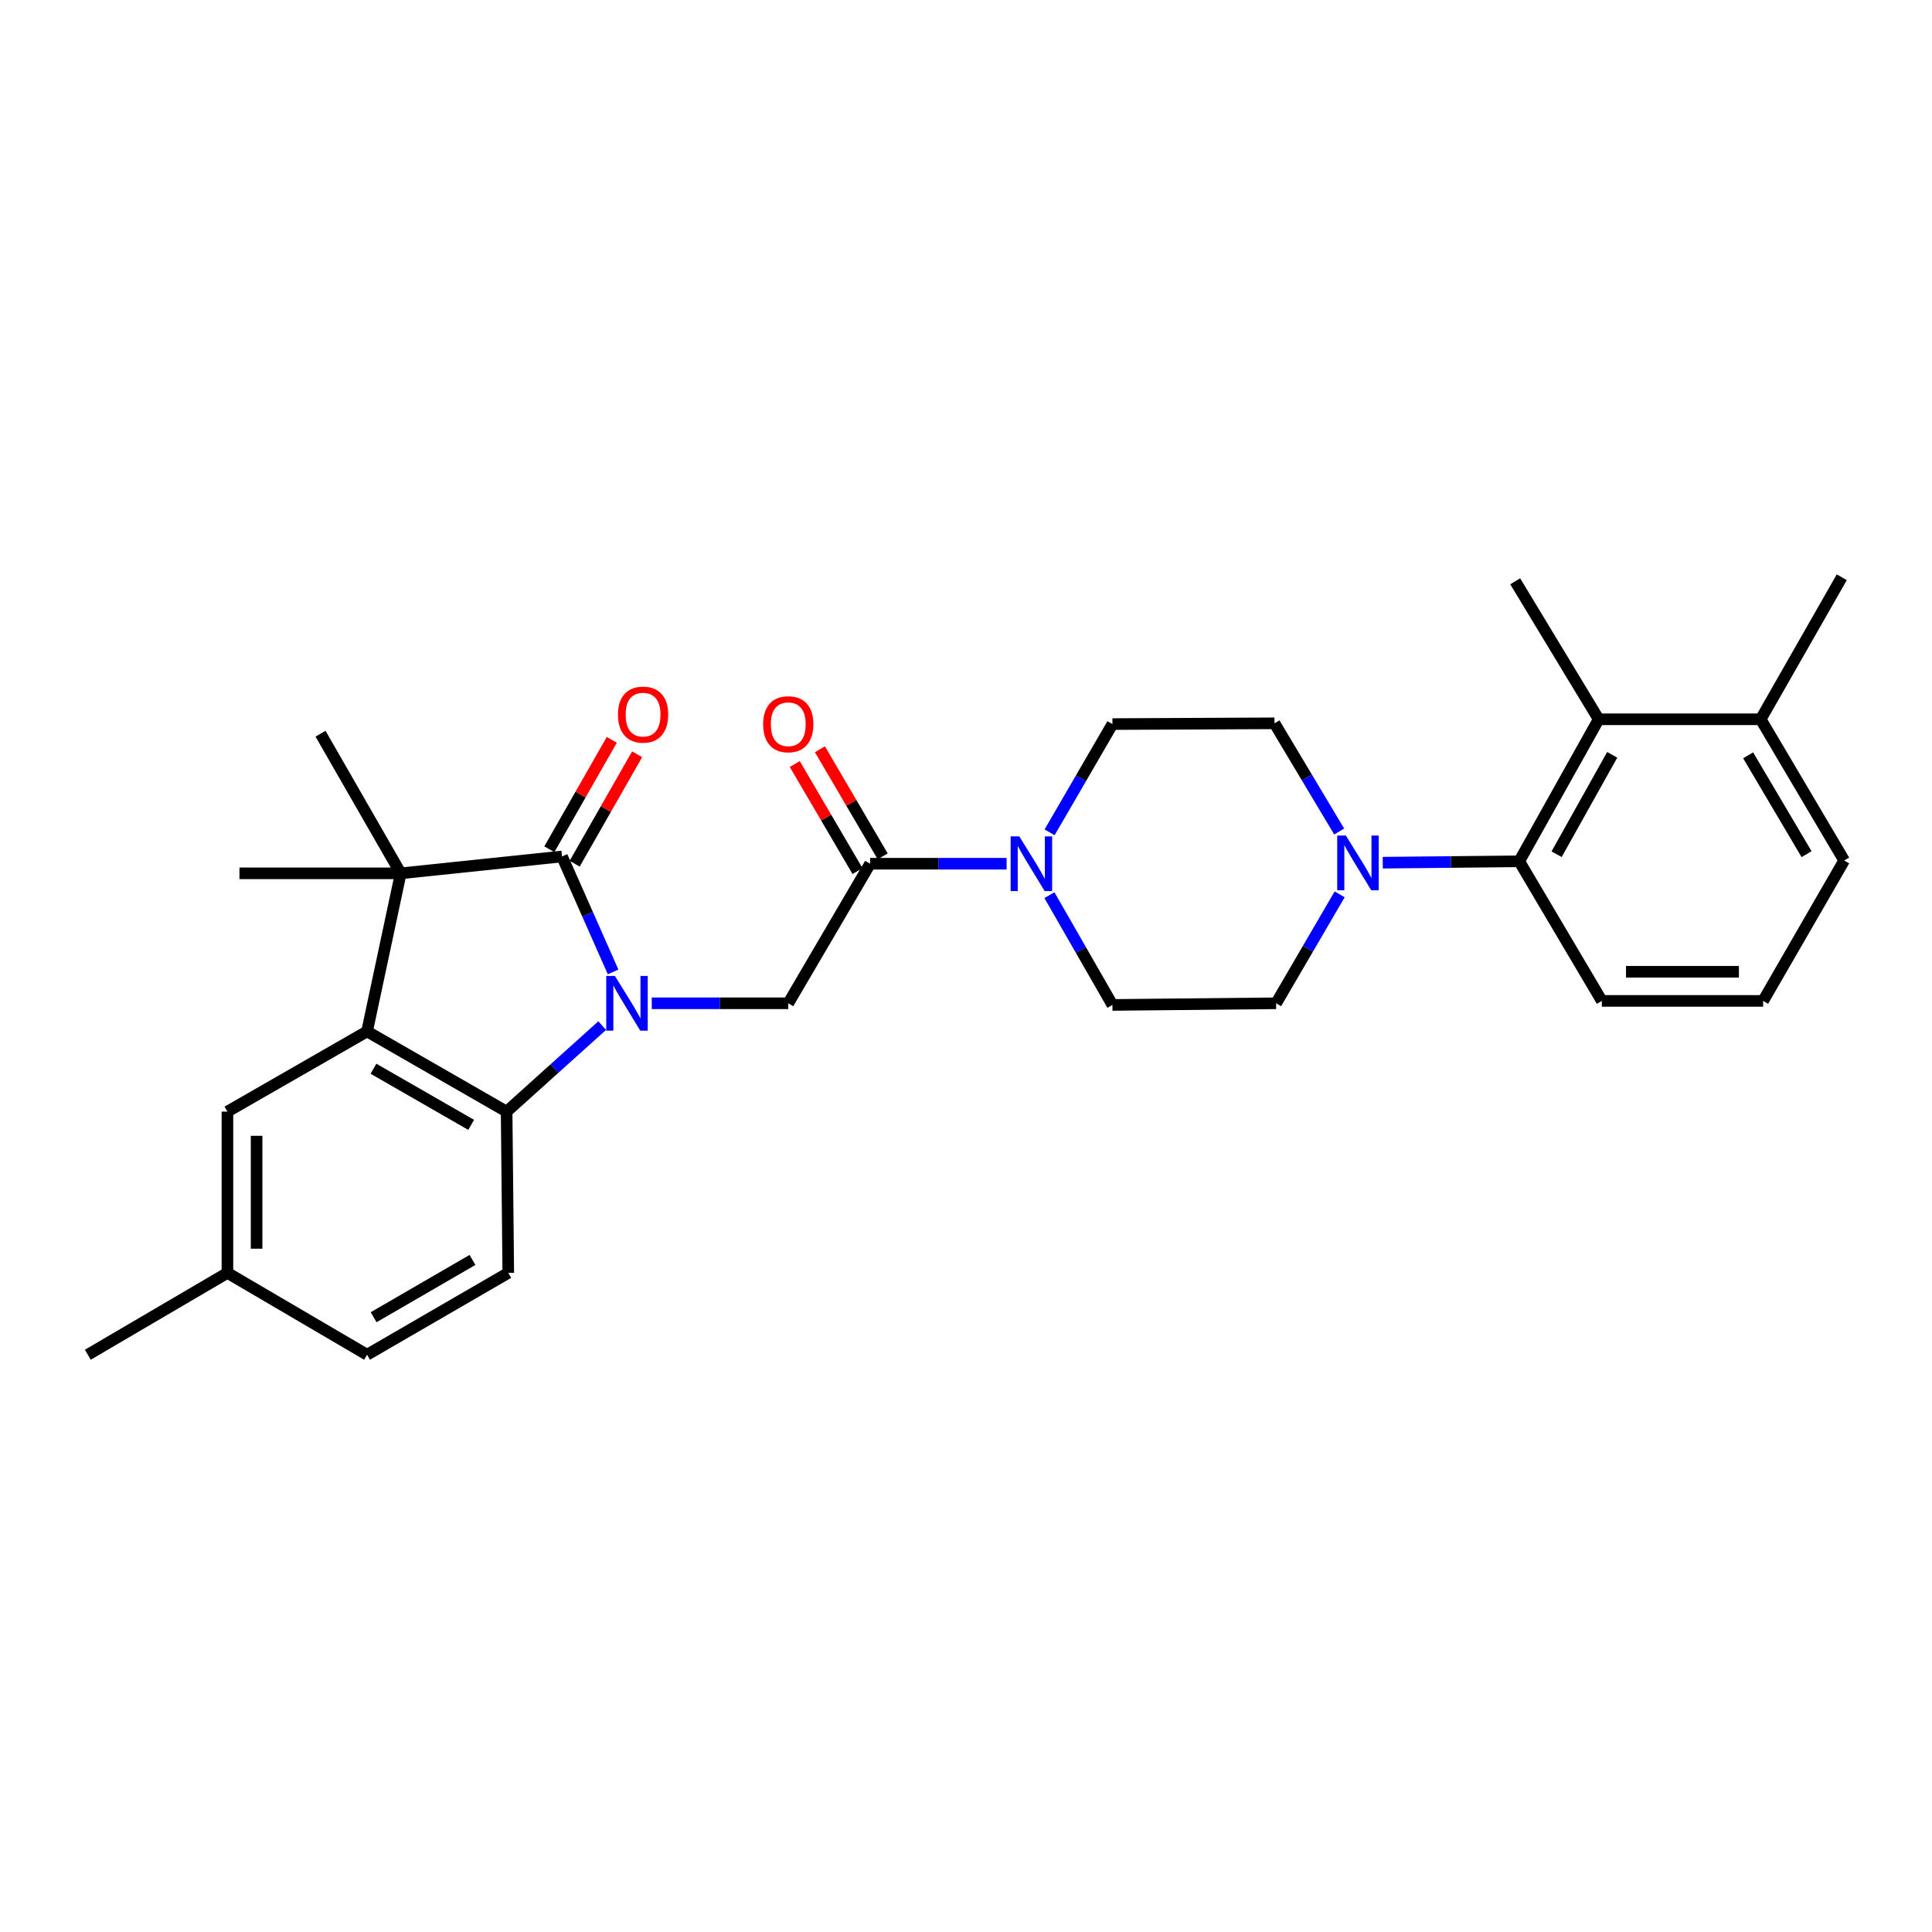 <?xml version='1.0' encoding='iso-8859-1'?>
<svg version='1.1' baseProfile='full'
              xmlns='http://www.w3.org/2000/svg'
                      xmlns:rdkit='http://www.rdkit.org/xml'
                      xmlns:xlink='http://www.w3.org/1999/xlink'
                  xml:space='preserve'
width='1000px' height='1000px' viewBox='0 0 1000 1000'>
<!-- END OF HEADER -->
<rect style='opacity:1.0;fill:#FFFFFF;stroke:none' width='1000' height='1000' x='0' y='0'> </rect>
<path class='bond-0' d='M 317.341,503.063 L 304.116,473.185' style='fill:none;fill-rule:evenodd;stroke:#0000FF;stroke-width:6px;stroke-linecap:butt;stroke-linejoin:miter;stroke-opacity:1' />
<path class='bond-0' d='M 304.116,473.185 L 290.891,443.307' style='fill:none;fill-rule:evenodd;stroke:#000000;stroke-width:6px;stroke-linecap:butt;stroke-linejoin:miter;stroke-opacity:1' />
<path class='bond-3' d='M 311.693,530.852 L 286.96,553.113' style='fill:none;fill-rule:evenodd;stroke:#0000FF;stroke-width:6px;stroke-linecap:butt;stroke-linejoin:miter;stroke-opacity:1' />
<path class='bond-3' d='M 286.96,553.113 L 262.226,575.373' style='fill:none;fill-rule:evenodd;stroke:#000000;stroke-width:6px;stroke-linecap:butt;stroke-linejoin:miter;stroke-opacity:1' />
<path class='bond-4' d='M 337.355,519.3 L 372.678,519.3' style='fill:none;fill-rule:evenodd;stroke:#0000FF;stroke-width:6px;stroke-linecap:butt;stroke-linejoin:miter;stroke-opacity:1' />
<path class='bond-4' d='M 372.678,519.3 L 408.001,519.3' style='fill:none;fill-rule:evenodd;stroke:#000000;stroke-width:6px;stroke-linecap:butt;stroke-linejoin:miter;stroke-opacity:1' />
<path class='bond-1' d='M 290.891,443.307 L 207.419,452.034' style='fill:none;fill-rule:evenodd;stroke:#000000;stroke-width:6px;stroke-linecap:butt;stroke-linejoin:miter;stroke-opacity:1' />
<path class='bond-11' d='M 297.445,447.048 L 313.609,418.734' style='fill:none;fill-rule:evenodd;stroke:#000000;stroke-width:6px;stroke-linecap:butt;stroke-linejoin:miter;stroke-opacity:1' />
<path class='bond-11' d='M 313.609,418.734 L 329.773,390.42' style='fill:none;fill-rule:evenodd;stroke:#FF0000;stroke-width:6px;stroke-linecap:butt;stroke-linejoin:miter;stroke-opacity:1' />
<path class='bond-11' d='M 284.338,439.565 L 300.503,411.252' style='fill:none;fill-rule:evenodd;stroke:#000000;stroke-width:6px;stroke-linecap:butt;stroke-linejoin:miter;stroke-opacity:1' />
<path class='bond-11' d='M 300.503,411.252 L 316.667,382.938' style='fill:none;fill-rule:evenodd;stroke:#FF0000;stroke-width:6px;stroke-linecap:butt;stroke-linejoin:miter;stroke-opacity:1' />
<path class='bond-21' d='M 207.419,452.034 L 165.909,379.772' style='fill:none;fill-rule:evenodd;stroke:#000000;stroke-width:6px;stroke-linecap:butt;stroke-linejoin:miter;stroke-opacity:1' />
<path class='bond-22' d='M 207.419,452.034 L 123.947,452.034' style='fill:none;fill-rule:evenodd;stroke:#000000;stroke-width:6px;stroke-linecap:butt;stroke-linejoin:miter;stroke-opacity:1' />
<path class='bond-29' d='M 207.419,452.034 L 189.989,533.863' style='fill:none;fill-rule:evenodd;stroke:#000000;stroke-width:6px;stroke-linecap:butt;stroke-linejoin:miter;stroke-opacity:1' />
<path class='bond-2' d='M 189.989,533.863 L 262.226,575.373' style='fill:none;fill-rule:evenodd;stroke:#000000;stroke-width:6px;stroke-linecap:butt;stroke-linejoin:miter;stroke-opacity:1' />
<path class='bond-2' d='M 193.305,553.175 L 243.872,582.232' style='fill:none;fill-rule:evenodd;stroke:#000000;stroke-width:6px;stroke-linecap:butt;stroke-linejoin:miter;stroke-opacity:1' />
<path class='bond-12' d='M 189.989,533.863 L 117.717,575.373' style='fill:none;fill-rule:evenodd;stroke:#000000;stroke-width:6px;stroke-linecap:butt;stroke-linejoin:miter;stroke-opacity:1' />
<path class='bond-10' d='M 262.226,575.373 L 263.081,658.846' style='fill:none;fill-rule:evenodd;stroke:#000000;stroke-width:6px;stroke-linecap:butt;stroke-linejoin:miter;stroke-opacity:1' />
<path class='bond-5' d='M 408.001,519.3 L 450.366,447.063' style='fill:none;fill-rule:evenodd;stroke:#000000;stroke-width:6px;stroke-linecap:butt;stroke-linejoin:miter;stroke-opacity:1' />
<path class='bond-6' d='M 450.366,447.063 L 485.689,447.063' style='fill:none;fill-rule:evenodd;stroke:#000000;stroke-width:6px;stroke-linecap:butt;stroke-linejoin:miter;stroke-opacity:1' />
<path class='bond-6' d='M 485.689,447.063 L 521.012,447.063' style='fill:none;fill-rule:evenodd;stroke:#0000FF;stroke-width:6px;stroke-linecap:butt;stroke-linejoin:miter;stroke-opacity:1' />
<path class='bond-17' d='M 456.876,443.247 L 440.633,415.534' style='fill:none;fill-rule:evenodd;stroke:#000000;stroke-width:6px;stroke-linecap:butt;stroke-linejoin:miter;stroke-opacity:1' />
<path class='bond-17' d='M 440.633,415.534 L 424.39,387.822' style='fill:none;fill-rule:evenodd;stroke:#FF0000;stroke-width:6px;stroke-linecap:butt;stroke-linejoin:miter;stroke-opacity:1' />
<path class='bond-17' d='M 443.856,450.878 L 427.613,423.166' style='fill:none;fill-rule:evenodd;stroke:#000000;stroke-width:6px;stroke-linecap:butt;stroke-linejoin:miter;stroke-opacity:1' />
<path class='bond-17' d='M 427.613,423.166 L 411.37,395.453' style='fill:none;fill-rule:evenodd;stroke:#FF0000;stroke-width:6px;stroke-linecap:butt;stroke-linejoin:miter;stroke-opacity:1' />
<path class='bond-13' d='M 543.27,430.813 L 559.531,402.798' style='fill:none;fill-rule:evenodd;stroke:#0000FF;stroke-width:6px;stroke-linecap:butt;stroke-linejoin:miter;stroke-opacity:1' />
<path class='bond-13' d='M 559.531,402.798 L 575.793,374.783' style='fill:none;fill-rule:evenodd;stroke:#000000;stroke-width:6px;stroke-linecap:butt;stroke-linejoin:miter;stroke-opacity:1' />
<path class='bond-14' d='M 543.175,463.33 L 559.484,491.743' style='fill:none;fill-rule:evenodd;stroke:#0000FF;stroke-width:6px;stroke-linecap:butt;stroke-linejoin:miter;stroke-opacity:1' />
<path class='bond-14' d='M 559.484,491.743 L 575.793,520.155' style='fill:none;fill-rule:evenodd;stroke:#000000;stroke-width:6px;stroke-linecap:butt;stroke-linejoin:miter;stroke-opacity:1' />
<path class='bond-7' d='M 693.402,462.914 L 676.958,491.107' style='fill:none;fill-rule:evenodd;stroke:#0000FF;stroke-width:6px;stroke-linecap:butt;stroke-linejoin:miter;stroke-opacity:1' />
<path class='bond-7' d='M 676.958,491.107 L 660.514,519.3' style='fill:none;fill-rule:evenodd;stroke:#000000;stroke-width:6px;stroke-linecap:butt;stroke-linejoin:miter;stroke-opacity:1' />
<path class='bond-8' d='M 715.714,446.523 L 751.033,446.168' style='fill:none;fill-rule:evenodd;stroke:#0000FF;stroke-width:6px;stroke-linecap:butt;stroke-linejoin:miter;stroke-opacity:1' />
<path class='bond-8' d='M 751.033,446.168 L 786.351,445.813' style='fill:none;fill-rule:evenodd;stroke:#000000;stroke-width:6px;stroke-linecap:butt;stroke-linejoin:miter;stroke-opacity:1' />
<path class='bond-31' d='M 693.161,430.387 L 676.419,402.388' style='fill:none;fill-rule:evenodd;stroke:#0000FF;stroke-width:6px;stroke-linecap:butt;stroke-linejoin:miter;stroke-opacity:1' />
<path class='bond-31' d='M 676.419,402.388 L 659.676,374.389' style='fill:none;fill-rule:evenodd;stroke:#000000;stroke-width:6px;stroke-linecap:butt;stroke-linejoin:miter;stroke-opacity:1' />
<path class='bond-9' d='M 786.351,445.813 L 827.476,372.301' style='fill:none;fill-rule:evenodd;stroke:#000000;stroke-width:6px;stroke-linecap:butt;stroke-linejoin:miter;stroke-opacity:1' />
<path class='bond-9' d='M 805.691,442.154 L 834.478,390.696' style='fill:none;fill-rule:evenodd;stroke:#000000;stroke-width:6px;stroke-linecap:butt;stroke-linejoin:miter;stroke-opacity:1' />
<path class='bond-23' d='M 786.351,445.813 L 829.102,518.068' style='fill:none;fill-rule:evenodd;stroke:#000000;stroke-width:6px;stroke-linecap:butt;stroke-linejoin:miter;stroke-opacity:1' />
<path class='bond-18' d='M 827.476,372.301 L 911.334,372.301' style='fill:none;fill-rule:evenodd;stroke:#000000;stroke-width:6px;stroke-linecap:butt;stroke-linejoin:miter;stroke-opacity:1' />
<path class='bond-24' d='M 827.476,372.301 L 784.264,300.877' style='fill:none;fill-rule:evenodd;stroke:#000000;stroke-width:6px;stroke-linecap:butt;stroke-linejoin:miter;stroke-opacity:1' />
<path class='bond-19' d='M 263.081,658.846 L 189.989,701.211' style='fill:none;fill-rule:evenodd;stroke:#000000;stroke-width:6px;stroke-linecap:butt;stroke-linejoin:miter;stroke-opacity:1' />
<path class='bond-19' d='M 244.55,652.144 L 193.385,681.799' style='fill:none;fill-rule:evenodd;stroke:#000000;stroke-width:6px;stroke-linecap:butt;stroke-linejoin:miter;stroke-opacity:1' />
<path class='bond-30' d='M 117.717,575.373 L 117.717,658.846' style='fill:none;fill-rule:evenodd;stroke:#000000;stroke-width:6px;stroke-linecap:butt;stroke-linejoin:miter;stroke-opacity:1' />
<path class='bond-30' d='M 132.809,587.894 L 132.809,646.325' style='fill:none;fill-rule:evenodd;stroke:#000000;stroke-width:6px;stroke-linecap:butt;stroke-linejoin:miter;stroke-opacity:1' />
<path class='bond-16' d='M 575.793,374.783 L 659.676,374.389' style='fill:none;fill-rule:evenodd;stroke:#000000;stroke-width:6px;stroke-linecap:butt;stroke-linejoin:miter;stroke-opacity:1' />
<path class='bond-15' d='M 575.793,520.155 L 660.514,519.3' style='fill:none;fill-rule:evenodd;stroke:#000000;stroke-width:6px;stroke-linecap:butt;stroke-linejoin:miter;stroke-opacity:1' />
<path class='bond-27' d='M 911.334,372.301 L 953.296,298.789' style='fill:none;fill-rule:evenodd;stroke:#000000;stroke-width:6px;stroke-linecap:butt;stroke-linejoin:miter;stroke-opacity:1' />
<path class='bond-32' d='M 911.334,372.301 L 954.545,445.394' style='fill:none;fill-rule:evenodd;stroke:#000000;stroke-width:6px;stroke-linecap:butt;stroke-linejoin:miter;stroke-opacity:1' />
<path class='bond-32' d='M 904.824,390.945 L 935.073,442.11' style='fill:none;fill-rule:evenodd;stroke:#000000;stroke-width:6px;stroke-linecap:butt;stroke-linejoin:miter;stroke-opacity:1' />
<path class='bond-20' d='M 189.989,701.211 L 117.717,658.846' style='fill:none;fill-rule:evenodd;stroke:#000000;stroke-width:6px;stroke-linecap:butt;stroke-linejoin:miter;stroke-opacity:1' />
<path class='bond-28' d='M 117.717,658.846 L 45.455,701.211' style='fill:none;fill-rule:evenodd;stroke:#000000;stroke-width:6px;stroke-linecap:butt;stroke-linejoin:miter;stroke-opacity:1' />
<path class='bond-25' d='M 829.102,518.068 L 912.583,518.068' style='fill:none;fill-rule:evenodd;stroke:#000000;stroke-width:6px;stroke-linecap:butt;stroke-linejoin:miter;stroke-opacity:1' />
<path class='bond-25' d='M 841.624,502.976 L 900.061,502.976' style='fill:none;fill-rule:evenodd;stroke:#000000;stroke-width:6px;stroke-linecap:butt;stroke-linejoin:miter;stroke-opacity:1' />
<path class='bond-26' d='M 912.583,518.068 L 954.545,445.394' style='fill:none;fill-rule:evenodd;stroke:#000000;stroke-width:6px;stroke-linecap:butt;stroke-linejoin:miter;stroke-opacity:1' />
<path  class='atom-0' d='M 318.269 505.14
L 327.549 520.14
Q 328.469 521.62, 329.949 524.3
Q 331.429 526.98, 331.509 527.14
L 331.509 505.14
L 335.269 505.14
L 335.269 533.46
L 331.389 533.46
L 321.429 517.06
Q 320.269 515.14, 319.029 512.94
Q 317.829 510.74, 317.469 510.06
L 317.469 533.46
L 313.789 533.46
L 313.789 505.14
L 318.269 505.14
' fill='#0000FF'/>
<path  class='atom-7' d='M 527.578 432.903
L 536.858 447.903
Q 537.778 449.383, 539.258 452.063
Q 540.738 454.743, 540.818 454.903
L 540.818 432.903
L 544.578 432.903
L 544.578 461.223
L 540.698 461.223
L 530.738 444.823
Q 529.578 442.903, 528.338 440.703
Q 527.138 438.503, 526.778 437.823
L 526.778 461.223
L 523.098 461.223
L 523.098 432.903
L 527.578 432.903
' fill='#0000FF'/>
<path  class='atom-8' d='M 696.627 432.492
L 705.907 447.492
Q 706.827 448.972, 708.307 451.652
Q 709.787 454.332, 709.867 454.492
L 709.867 432.492
L 713.627 432.492
L 713.627 460.812
L 709.747 460.812
L 699.787 444.412
Q 698.627 442.492, 697.387 440.292
Q 696.187 438.092, 695.827 437.412
L 695.827 460.812
L 692.147 460.812
L 692.147 432.492
L 696.627 432.492
' fill='#0000FF'/>
<path  class='atom-12' d='M 319.854 369.883
Q 319.854 363.083, 323.214 359.283
Q 326.574 355.483, 332.854 355.483
Q 339.134 355.483, 342.494 359.283
Q 345.854 363.083, 345.854 369.883
Q 345.854 376.763, 342.454 380.683
Q 339.054 384.563, 332.854 384.563
Q 326.614 384.563, 323.214 380.683
Q 319.854 376.803, 319.854 369.883
M 332.854 381.363
Q 337.174 381.363, 339.494 378.483
Q 341.854 375.563, 341.854 369.883
Q 341.854 364.323, 339.494 361.523
Q 337.174 358.683, 332.854 358.683
Q 328.534 358.683, 326.174 361.483
Q 323.854 364.283, 323.854 369.883
Q 323.854 375.603, 326.174 378.483
Q 328.534 381.363, 332.854 381.363
' fill='#FF0000'/>
<path  class='atom-18' d='M 395.001 374.863
Q 395.001 368.063, 398.361 364.263
Q 401.721 360.463, 408.001 360.463
Q 414.281 360.463, 417.641 364.263
Q 421.001 368.063, 421.001 374.863
Q 421.001 381.743, 417.601 385.663
Q 414.201 389.543, 408.001 389.543
Q 401.761 389.543, 398.361 385.663
Q 395.001 381.783, 395.001 374.863
M 408.001 386.343
Q 412.321 386.343, 414.641 383.463
Q 417.001 380.543, 417.001 374.863
Q 417.001 369.303, 414.641 366.503
Q 412.321 363.663, 408.001 363.663
Q 403.681 363.663, 401.321 366.463
Q 399.001 369.263, 399.001 374.863
Q 399.001 380.583, 401.321 383.463
Q 403.681 386.343, 408.001 386.343
' fill='#FF0000'/>
</svg>
